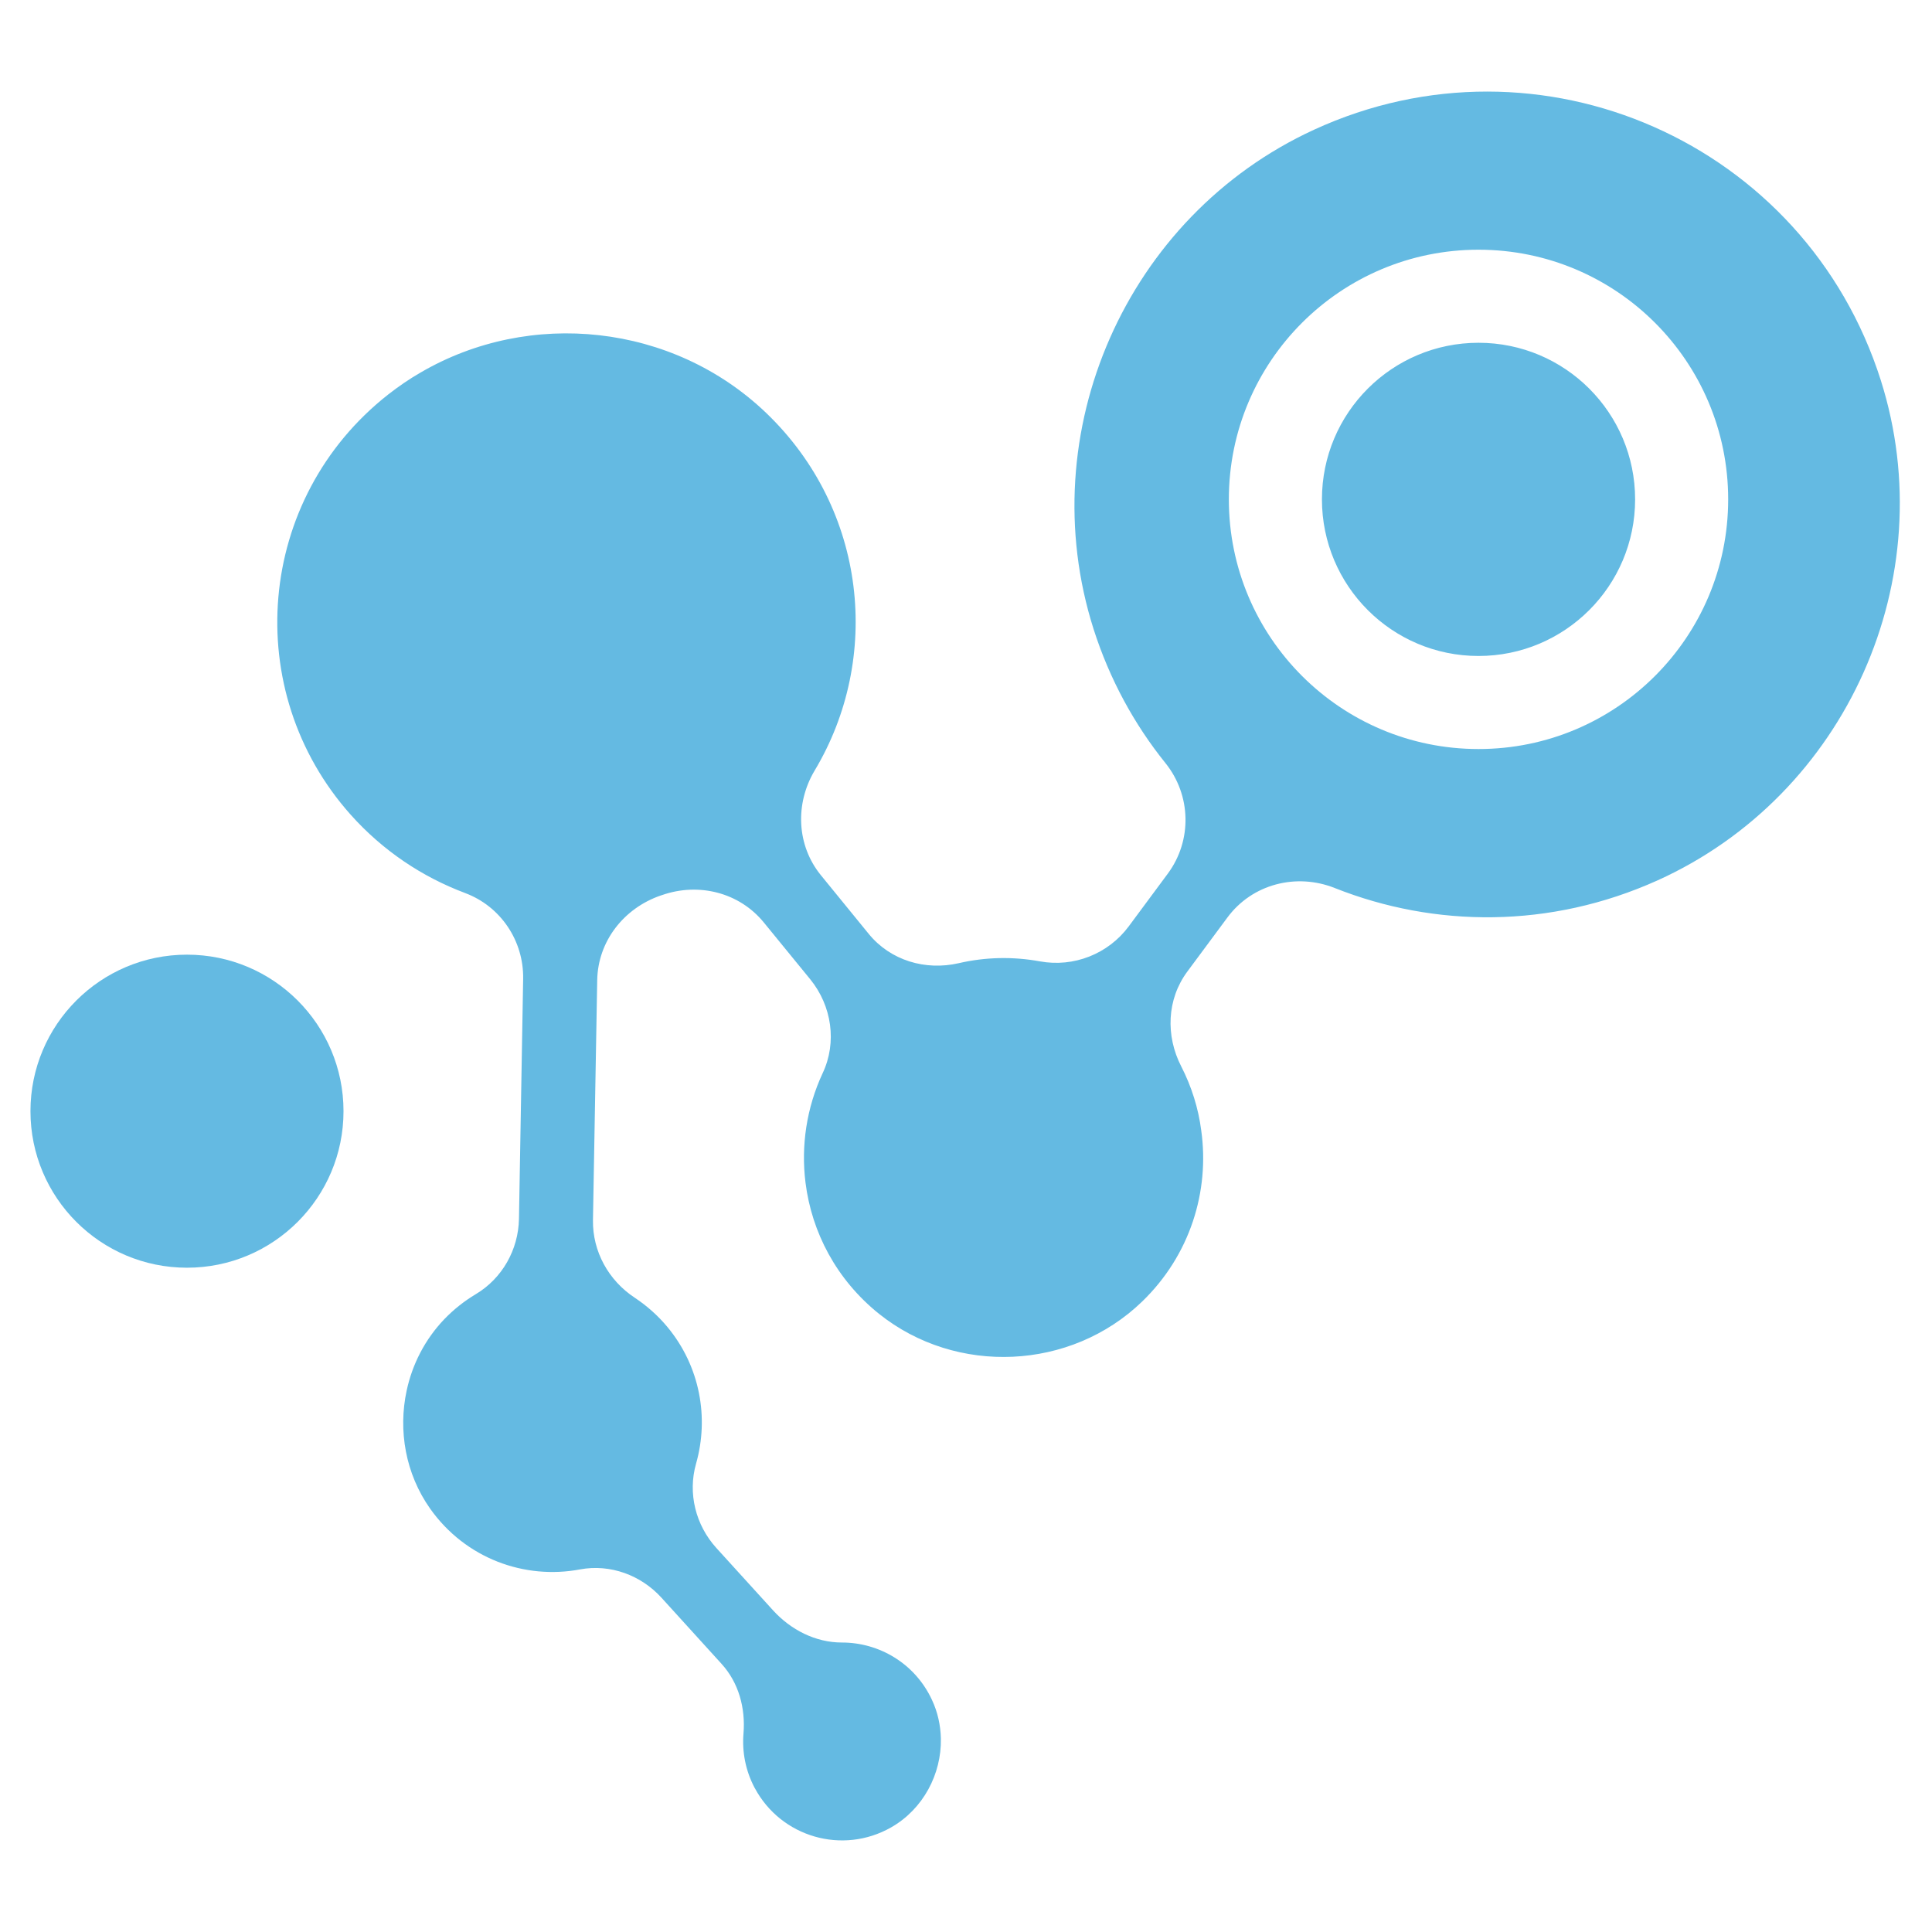 <svg width="60" height="60" viewBox="0 0 60 60" fill="none" xmlns="http://www.w3.org/2000/svg">
<path fill-rule="evenodd" clip-rule="evenodd" d="M41.454 27.579C44.556 28.811 48.144 28.843 51.47 27.344C57.344 24.695 60.358 17.953 58.41 11.81C56.068 4.431 47.828 0.796 40.803 4.031C34.979 6.711 32.019 13.431 33.963 19.54C34.463 21.104 35.23 22.501 36.193 23.697C36.994 24.692 37.029 26.1 36.269 27.129L35.053 28.77C34.416 29.627 33.347 30.048 32.295 29.856C31.462 29.703 30.602 29.721 29.777 29.912C28.74 30.151 27.656 29.83 26.981 29.005L25.497 27.185C24.736 26.254 24.686 24.957 25.302 23.926C27.382 20.451 26.931 15.829 23.791 12.821C20.892 10.046 16.456 9.586 13.062 11.569C12.714 11.769 12.379 11.999 12.055 12.252C7.942 15.484 7.462 21.458 10.891 25.302C11.893 26.424 13.118 27.235 14.435 27.73L14.441 27.733C15.548 28.145 16.267 29.217 16.247 30.398L16.117 37.851C16.099 38.811 15.598 39.701 14.774 40.193C14.423 40.403 14.093 40.662 13.793 40.974C13.195 41.601 12.803 42.373 12.629 43.186C12.361 44.429 12.594 45.77 13.357 46.851C14.458 48.407 16.3 49.063 18.014 48.739C18.951 48.565 19.905 48.916 20.544 49.62L22.409 51.673C22.942 52.259 23.154 53.046 23.09 53.835C23.043 54.401 23.151 54.987 23.437 55.526L23.443 55.535C24.259 57.055 26.165 57.609 27.673 56.752C28.672 56.183 29.241 55.093 29.22 53.994C29.211 53.588 29.123 53.175 28.943 52.792C28.416 51.656 27.299 51.008 26.144 51.01C25.326 51.01 24.557 50.616 24.006 50.009L22.247 48.074C21.602 47.363 21.355 46.374 21.617 45.454C22.023 44.029 21.743 42.432 20.724 41.207C20.427 40.85 20.085 40.55 19.717 40.305C18.901 39.769 18.4 38.868 18.415 37.893L18.547 30.439C18.568 29.232 19.372 28.207 20.515 27.812L20.562 27.797C21.699 27.4 22.96 27.715 23.721 28.648L25.163 30.413C25.832 31.235 26 32.37 25.549 33.327C25.049 34.399 24.872 35.583 25.016 36.729C25.208 38.267 25.974 39.737 27.296 40.8C29.7 42.724 33.253 42.562 35.468 40.423C36.965 38.977 37.568 36.991 37.306 35.112C37.218 34.422 37.006 33.745 36.682 33.114C36.196 32.166 36.237 31.035 36.87 30.178L38.117 28.496C38.885 27.455 40.255 27.102 41.454 27.579ZM53.67 15.508C53.67 19.791 50.199 23.262 45.917 23.262C41.635 23.262 38.163 19.791 38.163 15.508C38.163 11.226 41.635 7.755 45.917 7.755C50.199 7.755 53.67 11.226 53.67 15.508ZM50.78 15.508C50.78 18.194 48.603 20.372 45.917 20.372C43.231 20.372 41.054 18.194 41.054 15.508C41.054 12.822 43.231 10.645 45.917 10.645C48.603 10.645 50.78 12.822 50.78 15.508Z" fill="#64BAE2"/>
<path d="M10.668 34.509C10.668 37.194 8.492 39.37 5.807 39.37C3.123 39.37 0.946 37.194 0.946 34.509C0.946 31.825 3.123 29.648 5.807 29.648C8.492 29.648 10.668 31.825 10.668 34.509Z" fill="#64BAE2"/>
</svg>
